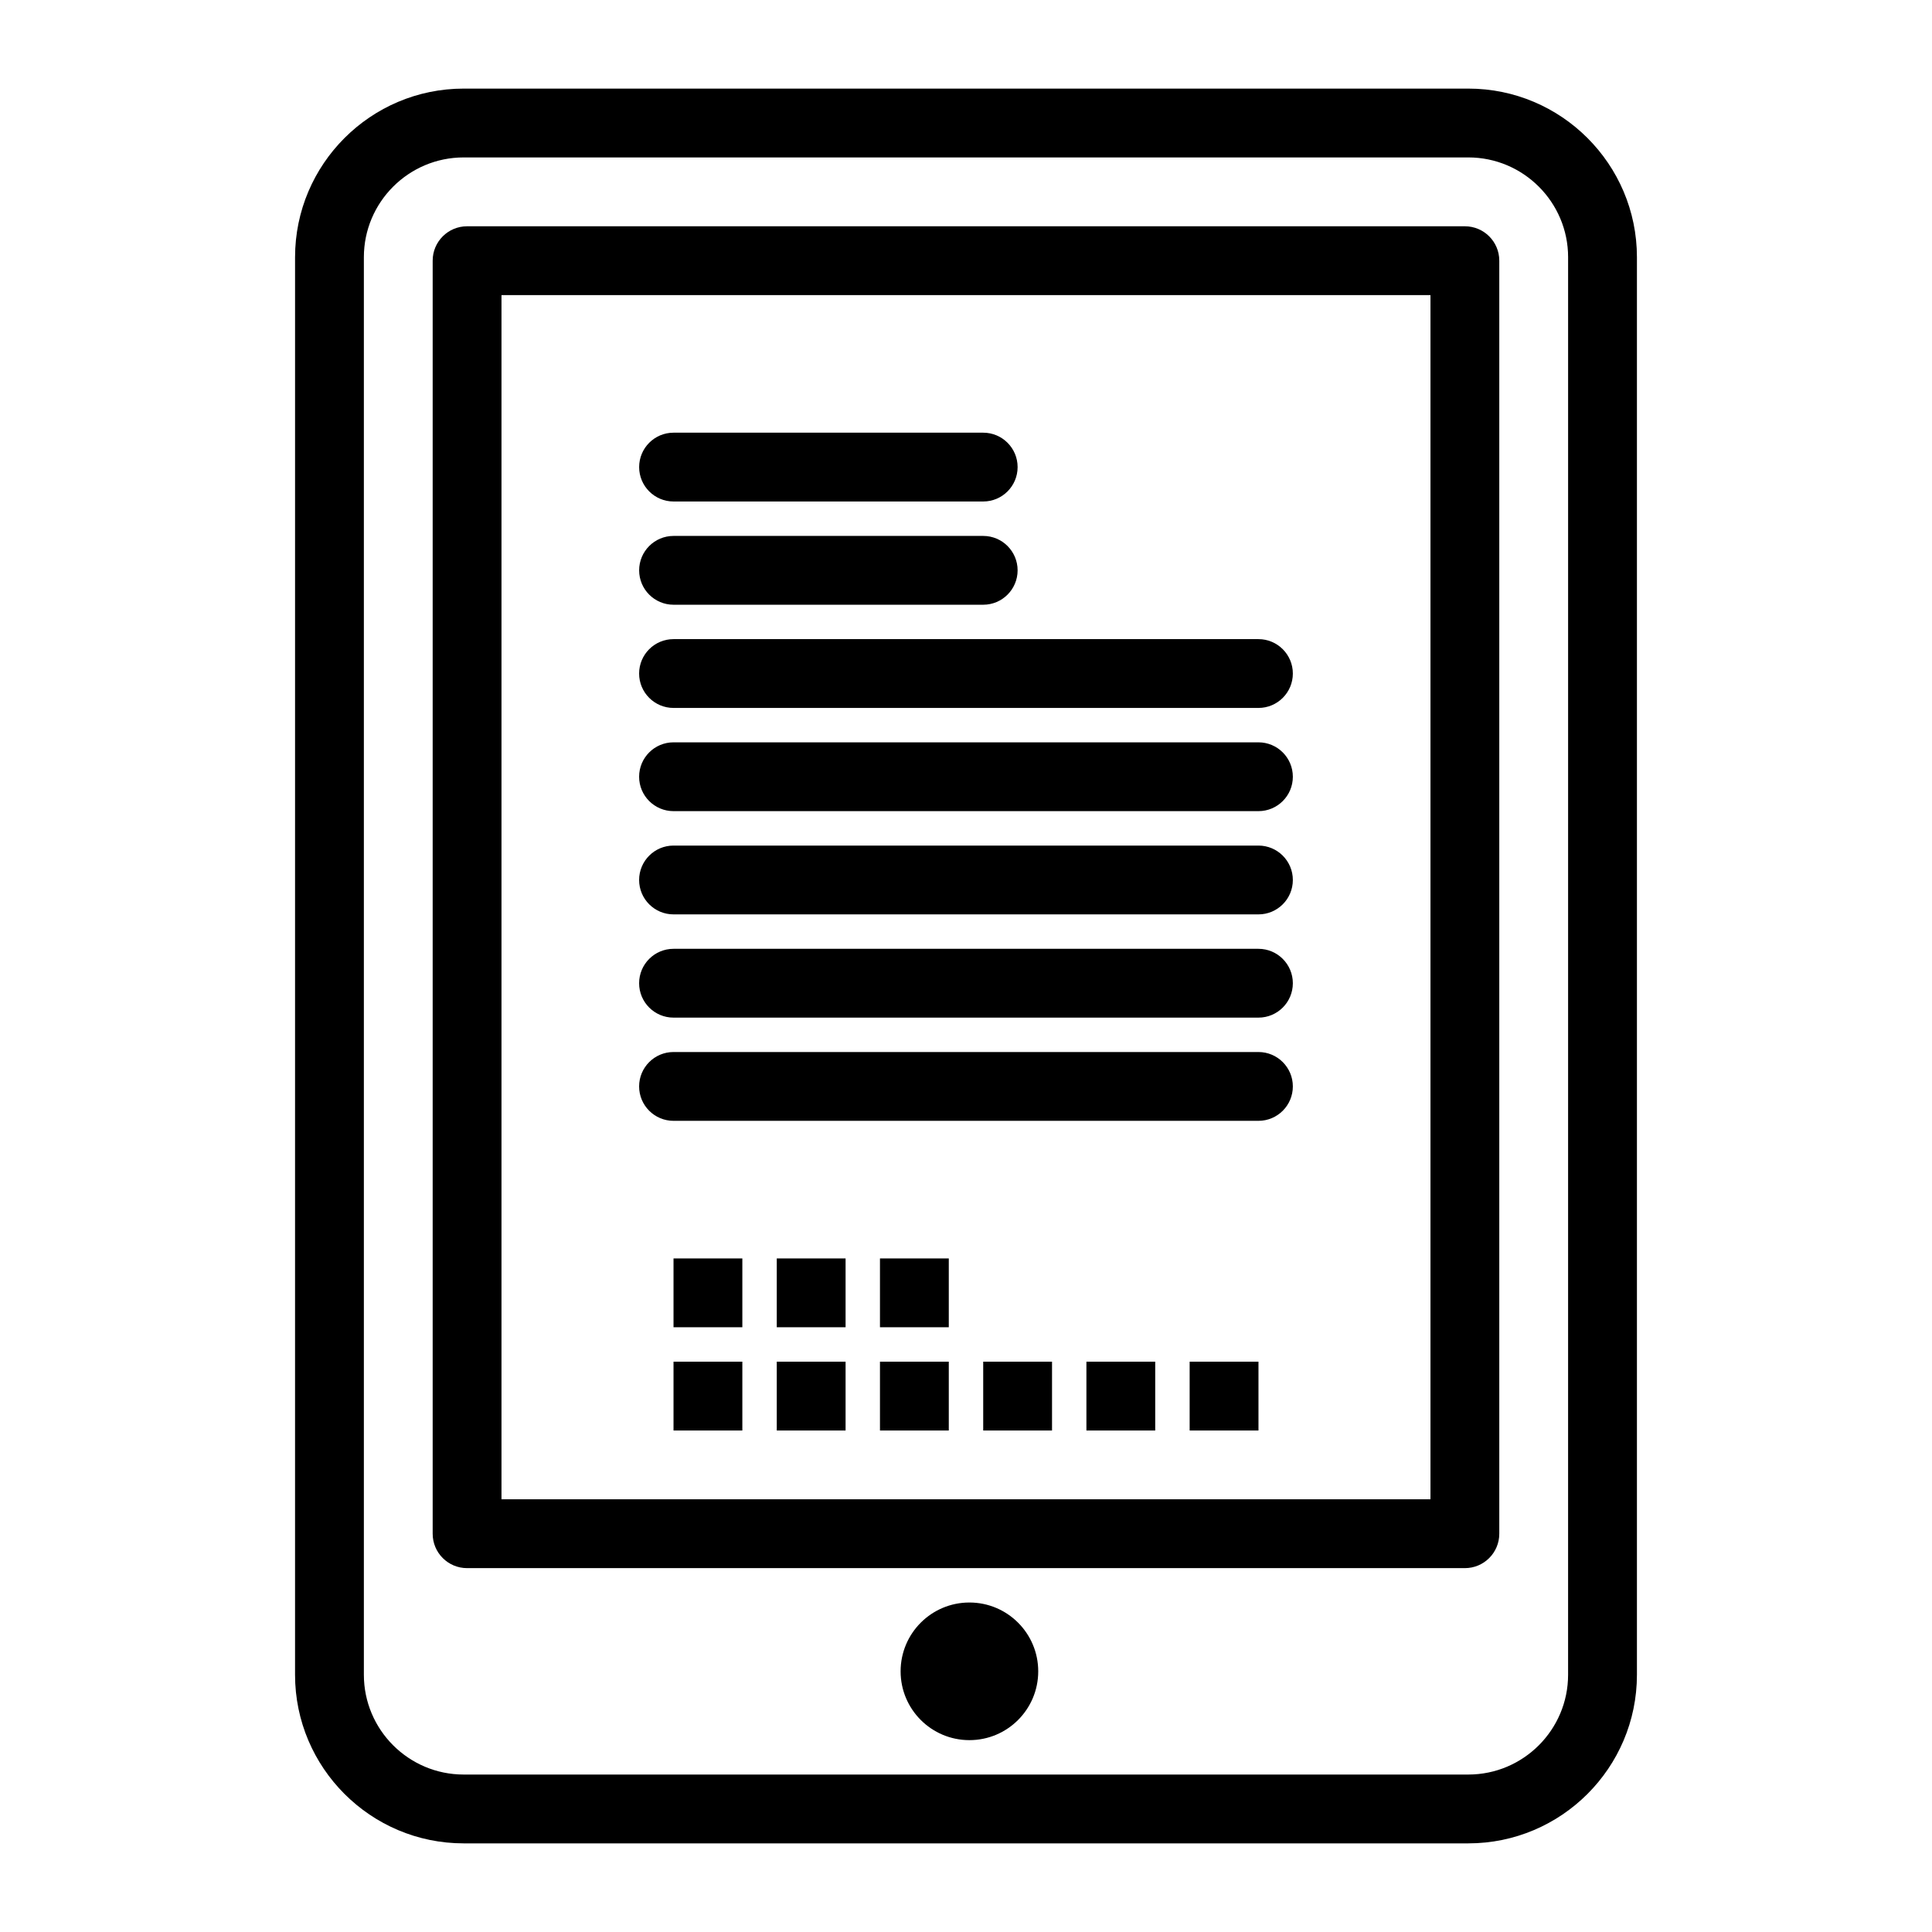 <?xml version="1.0" encoding="UTF-8"?>
<!-- Uploaded to: SVG Repo, www.svgrepo.com, Generator: SVG Repo Mixer Tools -->
<svg fill="#000000" width="800px" height="800px" version="1.1" viewBox="144 144 512 512" xmlns="http://www.w3.org/2000/svg">
 <g>
  <path d="m533.12 632.51h-266.25c-24.637 0-44.68-20.043-44.68-44.68l0.004-375.67c0-24.637 20.043-44.68 44.68-44.68h266.25c24.637 0 44.68 20.043 44.68 44.68v375.67c0 24.637-20.043 44.68-44.68 44.68zm-266.25-446.79c-14.582 0-26.441 11.863-26.441 26.441v375.67c0 14.578 11.863 26.441 26.441 26.441h266.25c14.578 0 26.441-11.863 26.441-26.441l0.004-375.67c0-14.578-11.863-26.441-26.441-26.441z"/>
  <path d="m532.21 559.57h-264.43c-5.035 0-9.117-4.082-9.117-9.117v-337.37c0-5.035 4.082-9.117 9.117-9.117h264.43c5.035 0 9.117 4.082 9.117 9.117v337.37c0 5.035-4.082 9.117-9.117 9.117zm-255.31-18.238h246.19v-319.13h-246.19z"/>
  <path d="m419.14 586.92c0 10.07-8.164 18.234-18.234 18.234-10.07 0-18.234-8.164-18.234-18.234 0-10.074 8.164-18.238 18.234-18.238 10.07 0 18.234 8.164 18.234 18.238"/>
  <path d="m322.49 477.5h18.238v18.234h-18.238z"/>
  <path d="m349.85 477.5h18.238v18.234h-18.238z"/>
  <path d="m377.2 477.5h18.238v18.234h-18.238z"/>
  <path d="m322.49 504.86h18.238v18.238h-18.238z"/>
  <path d="m349.85 504.86h18.238v18.238h-18.238z"/>
  <path d="m377.2 504.86h18.238v18.238h-18.238z"/>
  <path d="m404.56 504.86h18.238v18.238h-18.238z"/>
  <path d="m431.91 504.86h18.234v18.238h-18.234z"/>
  <path d="m459.27 504.86h18.238v18.238h-18.238z"/>
  <path d="m404.56 276.9h-82.062c-5.035 0-9.117-4.082-9.117-9.117s4.082-9.117 9.117-9.117h82.062c5.035 0 9.117 4.082 9.117 9.117s-4.082 9.117-9.117 9.117z"/>
  <path d="m404.56 304.26h-82.062c-5.035 0-9.117-4.082-9.117-9.117s4.082-9.117 9.117-9.117h82.062c5.035 0 9.117 4.082 9.117 9.117s-4.082 9.117-9.117 9.117z"/>
  <path d="m477.5 331.61h-155.01c-5.035 0-9.117-4.082-9.117-9.117s4.082-9.117 9.117-9.117h155.01c5.035 0 9.117 4.082 9.117 9.117 0.004 5.035-4.078 9.117-9.113 9.117z"/>
  <path d="m477.5 358.96h-155.01c-5.035 0-9.117-4.082-9.117-9.117s4.082-9.117 9.117-9.117h155.01c5.035 0 9.117 4.082 9.117 9.117 0.004 5.035-4.078 9.117-9.113 9.117z"/>
  <path d="m477.5 386.32h-155.01c-5.035 0-9.117-4.082-9.117-9.117s4.082-9.117 9.117-9.117h155.01c5.035 0 9.117 4.082 9.117 9.117 0.004 5.035-4.078 9.117-9.113 9.117z"/>
  <path d="m477.5 413.68h-155.01c-5.035 0-9.117-4.082-9.117-9.117s4.082-9.117 9.117-9.117h155.01c5.035 0 9.117 4.082 9.117 9.117 0.004 5.035-4.078 9.117-9.113 9.117z"/>
  <path d="m477.5 441.03h-155.01c-5.035 0-9.117-4.082-9.117-9.117 0-5.035 4.082-9.117 9.117-9.117h155.01c5.035 0 9.117 4.082 9.117 9.117 0.004 5.035-4.078 9.117-9.113 9.117z"/>
 </g>
</svg>